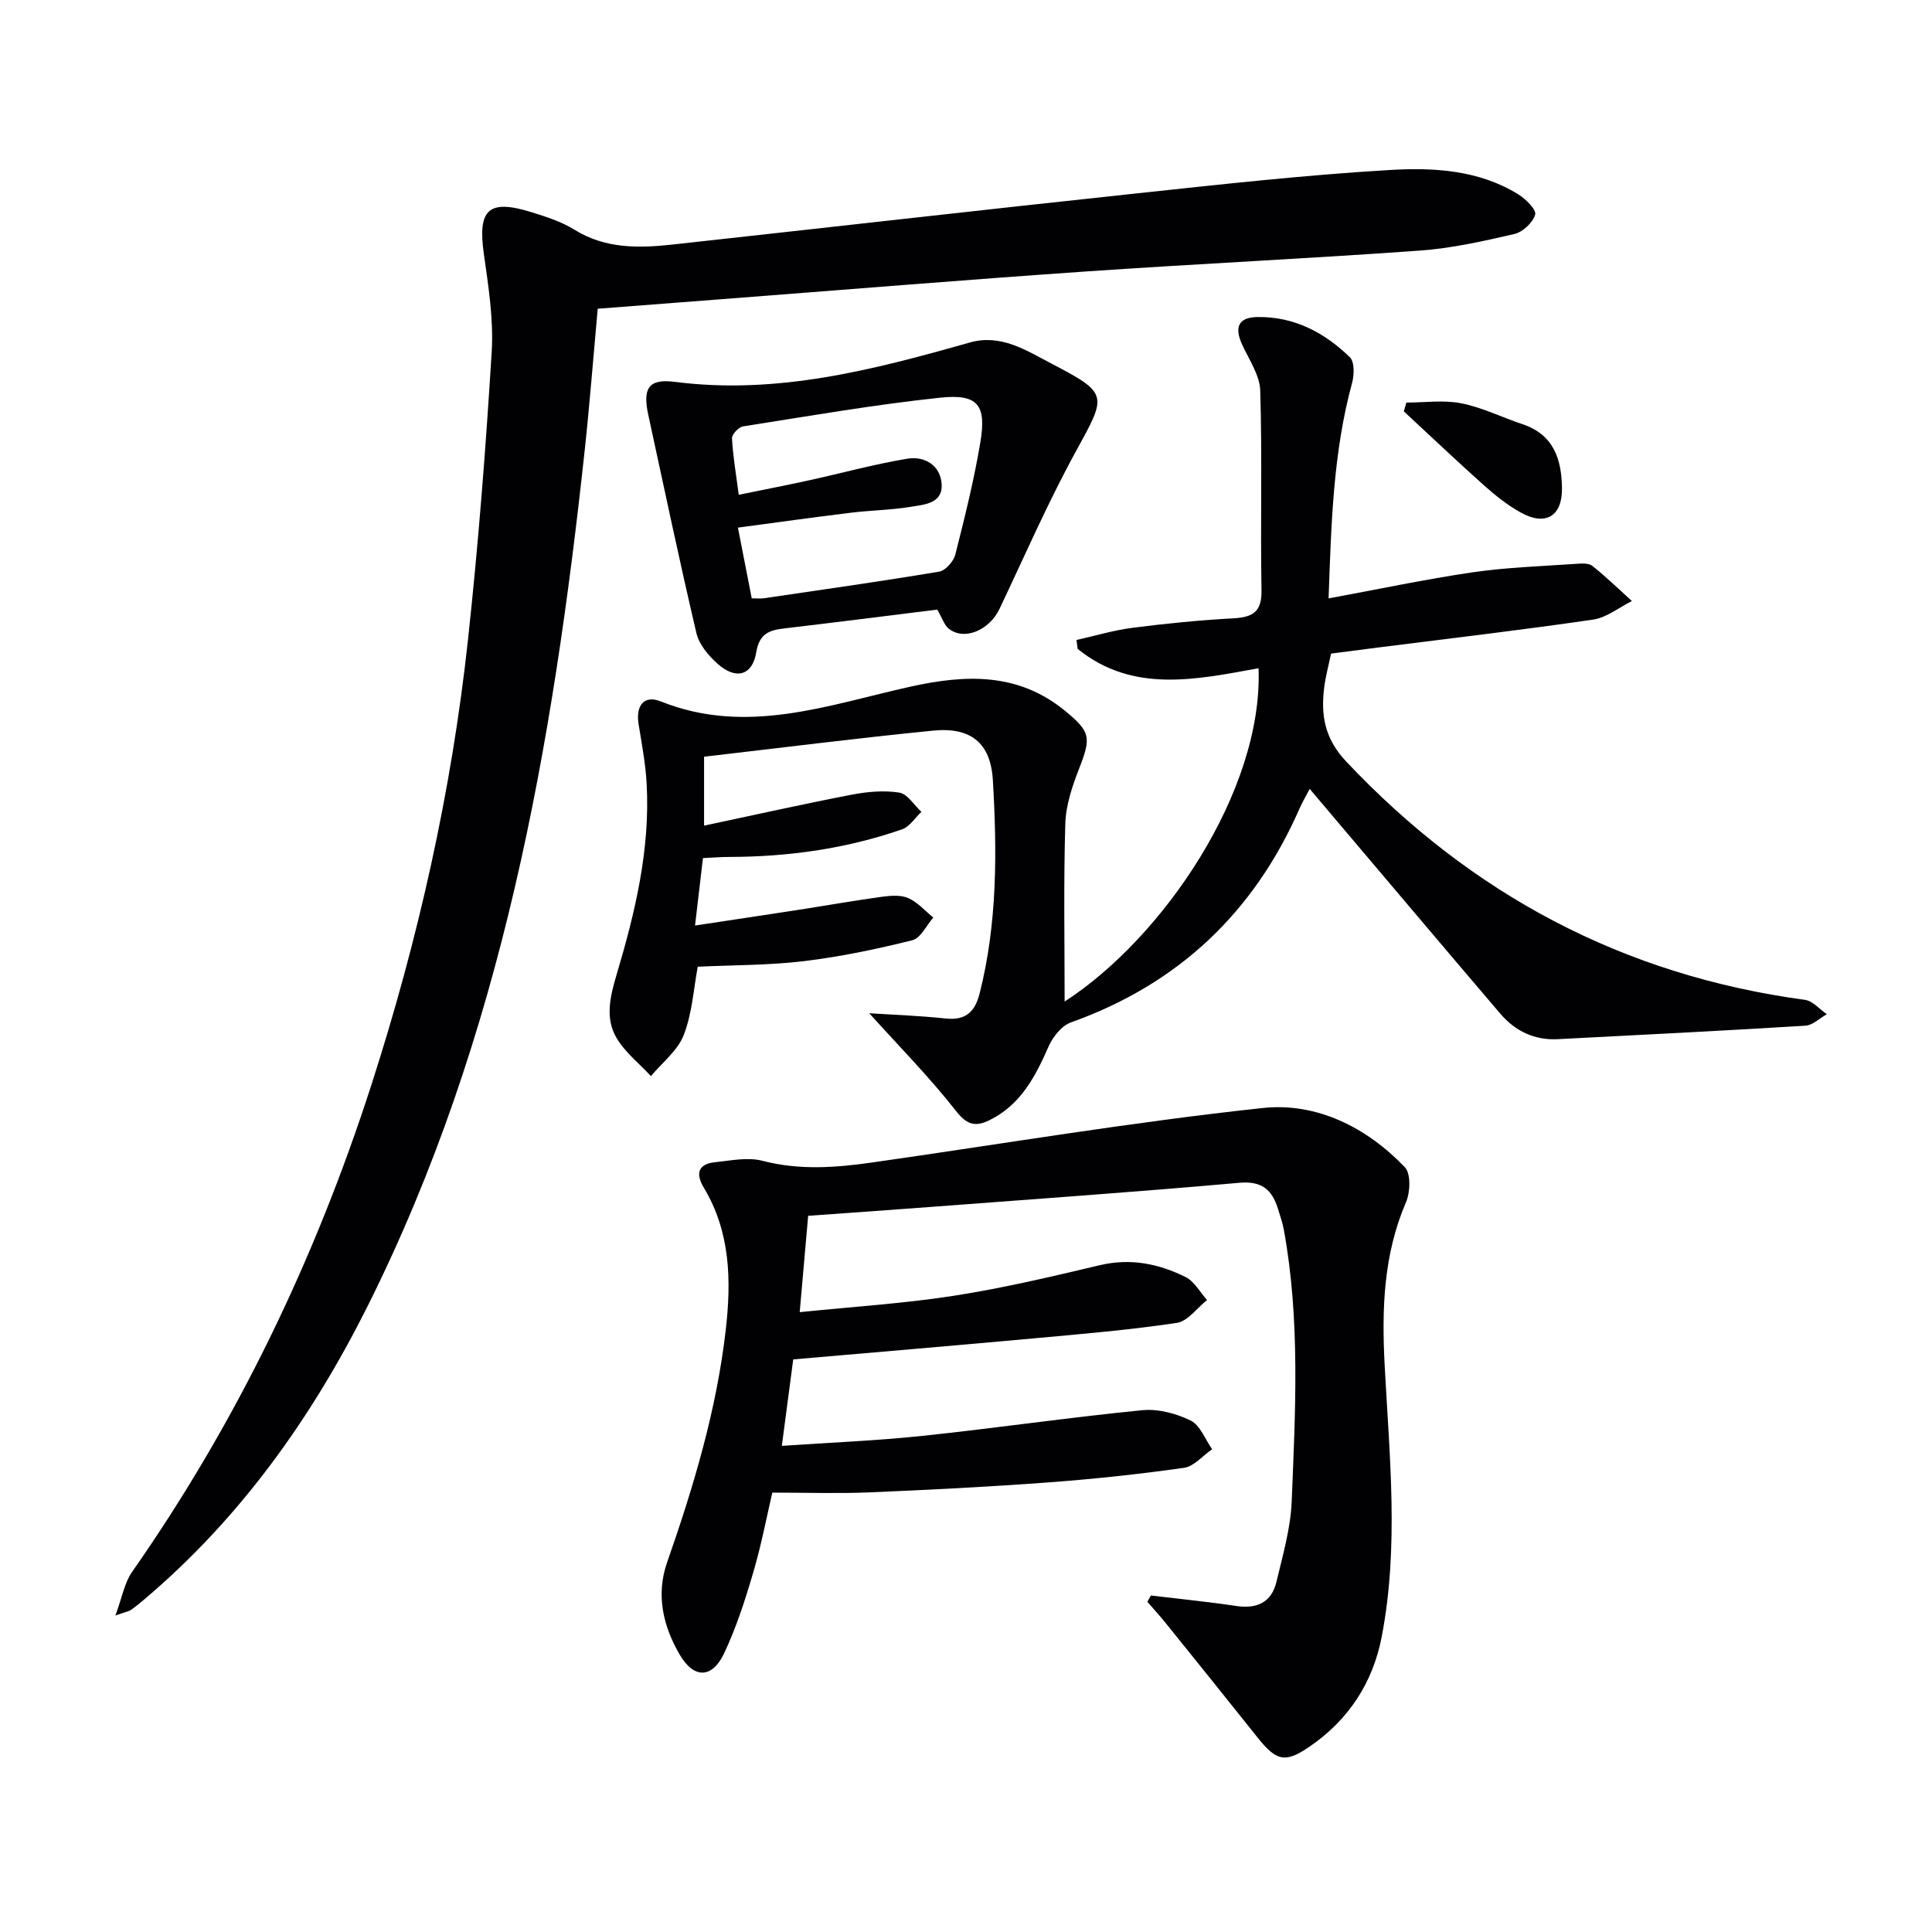 <svg enable-background="new 0 0 400 400" viewBox="0 0 400 400" xmlns="http://www.w3.org/2000/svg"><g fill="#010104"><path d="m145.54 177.66c-.53 4.53-1.01 8.6-1.64 13.96 7.44-1.13 14.25-2.14 21.05-3.19 5.9-.91 11.79-1.96 17.7-2.77 1.79-.24 3.87-.4 5.42.29 1.93.86 3.46 2.64 5.16 4.02-1.43 1.63-2.62 4.27-4.35 4.7-7.38 1.84-14.87 3.41-22.41 4.32-7.18.87-14.48.8-22.01 1.16-.85 4.51-1.14 9.6-2.89 14.12-1.25 3.24-4.46 5.71-6.8 8.53-2.42-2.62-5.36-4.92-7.13-7.92-2.4-4.07-1.32-8.58-.01-12.99 3.86-12.94 7.01-26.03 6.25-39.68-.23-4.12-1.01-8.21-1.67-12.3-.61-3.81 1.12-6.09 4.6-4.69 17.77 7.12 34.66.72 51.66-3.05 11.5-2.55 22.34-2.96 32.06 5.02 5.27 4.33 5.4 5.48 2.92 11.86-1.43 3.67-2.78 7.63-2.89 11.5-.37 12.28-.14 24.58-.14 36.81 20.29-13.1 41.11-43.55 40.15-69.01-12.92 2.35-26.03 5.24-37.45-4-.08-.62-.17-1.23-.25-1.85 3.86-.86 7.69-2.02 11.6-2.52 6.92-.89 13.88-1.58 20.84-1.96 3.98-.22 5.95-1.26 5.87-5.78-.24-13.78.16-27.58-.26-41.35-.1-3.25-2.35-6.46-3.78-9.62-1.57-3.46-.81-5.57 3.19-5.63 7.59-.12 13.88 3.19 19.14 8.32.99.96.92 3.67.46 5.34-3.96 14.54-4.31 29.41-4.86 44.59 10.29-1.89 20.01-3.96 29.82-5.4 7.05-1.03 14.23-1.25 21.35-1.75 1.15-.08 2.65-.2 3.42.41 2.87 2.27 5.5 4.84 8.21 7.29-2.67 1.32-5.22 3.43-8.02 3.84-14.78 2.16-29.63 3.89-44.45 5.77-3.27.42-6.54.85-9.82 1.27-.52 2.5-1.13 4.73-1.42 7-.72 5.75.08 10.6 4.56 15.35 25.98 27.55 57.39 44.26 94.98 49.34 1.61.22 3.03 1.95 4.53 2.97-1.48.83-2.93 2.29-4.45 2.38-17.08 1.05-34.17 1.91-51.26 2.79-4.83.25-8.81-1.67-11.89-5.27-11.13-13.03-22.18-26.14-33.26-39.21-1.93-2.28-3.86-4.56-6.21-7.34-.81 1.56-1.52 2.74-2.07 3.99-9.44 21.58-25.12 36.42-47.39 44.37-1.91.68-3.73 2.99-4.6 4.97-2.73 6.21-5.74 12.03-12.16 15.22-2.86 1.42-4.65 1.15-6.99-1.84-5.56-7.09-11.93-13.54-17.98-20.26 4.8.31 10.33.5 15.83 1.09 4.15.44 6.05-1.39 7.02-5.18 3.69-14.56 3.61-29.39 2.74-44.17-.46-7.81-4.67-11.02-12.39-10.25-15.82 1.57-31.59 3.57-47.4 5.4v14.27c10.51-2.23 20.51-4.47 30.57-6.41 3.21-.62 6.66-.93 9.85-.43 1.69.27 3.07 2.59 4.58 3.98-1.32 1.24-2.43 3.07-3.99 3.62-11.56 4.02-23.54 5.69-35.76 5.72-1.78 0-3.56.15-5.48.24z"/><path d="m238.28 330.33c5.89.71 11.79 1.29 17.65 2.17 4.32.65 7.34-.75 8.35-5.02 1.3-5.47 2.92-11.01 3.15-16.58.76-18.78 1.79-37.6-1.62-56.27-.27-1.47-.77-2.89-1.21-4.32-1.21-3.91-3.26-5.84-7.97-5.43-21.19 1.89-42.42 3.37-63.64 4.98-8.43.64-16.87 1.23-25.67 1.86-.58 6.62-1.11 12.65-1.75 19.95 11.29-1.16 21.7-1.8 31.95-3.4 10.14-1.58 20.17-3.95 30.16-6.32 6.37-1.51 12.23-.32 17.8 2.46 1.82.9 2.97 3.13 4.43 4.75-2.08 1.64-3.99 4.39-6.26 4.73-9.69 1.45-19.48 2.28-29.25 3.17-16.5 1.51-33.02 2.9-50.17 4.39-.65 4.9-1.44 10.93-2.36 17.9 9.97-.69 19.58-1.06 29.12-2.07 15.18-1.6 30.29-3.81 45.48-5.31 3.28-.33 7.03.66 10.04 2.14 1.98.97 3 3.89 4.45 5.94-1.94 1.33-3.76 3.56-5.84 3.85-9.37 1.33-18.8 2.33-28.25 3.03-12.27.91-24.56 1.53-36.85 2.05-6.44.27-12.9.05-20.12.05-1.09 4.65-2.22 10.64-3.93 16.46-1.67 5.71-3.52 11.45-6.05 16.81-2.48 5.25-6.26 5.31-9.2.27-3.43-5.88-4.95-12.37-2.61-19.08 5.49-15.7 10.25-31.56 12.15-48.16 1.17-10.25.97-20.25-4.55-29.45-1.68-2.8-1.27-4.88 2.3-5.25 3.27-.34 6.79-1.1 9.84-.3 7.63 1.99 15.15 1.43 22.72.35 26.95-3.84 53.83-8.38 80.88-11.28 11.11-1.19 21.48 3.97 29.41 12.26 1.27 1.33 1.13 5.16.24 7.24-4.69 10.89-5.03 22.22-4.42 33.75.98 18.75 2.99 37.53-.61 56.21-1.83 9.53-6.87 17.24-14.94 22.76-5.04 3.46-6.86 3.01-10.77-1.89-6.31-7.93-12.67-15.82-19.03-23.71-1.21-1.5-2.52-2.93-3.78-4.39.26-.44.5-.87.73-1.3z"/><path d="m123.75 63.92c-.92 10.11-1.66 19.71-2.69 29.28-6.61 61.19-17.06 121.43-44.94 177.2-11.57 23.13-26.37 43.92-46.27 60.76-.89.75-1.79 1.49-2.74 2.16-.38.27-.9.34-3.22 1.15 1.41-3.79 1.88-6.77 3.44-9 21.71-31.03 37.91-64.76 49.52-100.73 9.71-30.09 16.63-60.84 20.04-92.28 2.15-19.82 3.69-39.72 4.91-59.61.41-6.72-.68-13.59-1.63-20.32-1.3-9.21.98-11.39 10-8.56 3 .94 6.11 1.94 8.75 3.58 6.38 3.96 13.24 3.85 20.23 3.09 32.03-3.51 64.04-7.17 96.08-10.59 17.51-1.87 35.04-3.83 52.61-4.86 9.02-.53 18.36 0 26.51 5.05 1.55.96 3.78 3.19 3.49 4.19-.48 1.66-2.57 3.62-4.31 4.02-6.44 1.49-12.98 2.96-19.56 3.43-23.05 1.66-46.14 2.74-69.2 4.33-25.21 1.74-50.39 3.82-75.58 5.75-8.44.65-16.87 1.3-25.44 1.96z"/><path d="m194.05 126.21c-10.47 1.3-21 2.64-31.54 3.88-3.15.37-5.29.99-5.94 4.97-.79 4.83-4.22 5.73-7.97 2.4-1.89-1.68-3.85-4-4.41-6.36-3.53-15-6.68-30.09-9.96-45.15-1.2-5.5-.03-7.6 5.49-6.89 21.14 2.72 41.11-2.49 61.07-8.15 6.45-1.83 11.69 1.65 16.83 4.33 11.99 6.26 11.54 6.51 5.16 18.16-5.81 10.6-10.65 21.73-15.84 32.66-2.1 4.43-7.31 6.65-10.5 4.11-.92-.71-1.31-2.09-2.39-3.96zm-38.41-2.33c1.15 0 1.82.08 2.46-.01 12.13-1.78 24.27-3.5 36.35-5.52 1.31-.22 2.98-2.13 3.34-3.54 1.95-7.69 3.87-15.41 5.18-23.23 1.3-7.76-.51-10.08-8.36-9.24-13.65 1.45-27.2 3.81-40.77 5.94-.91.14-2.33 1.65-2.29 2.46.2 3.72.84 7.41 1.4 11.7 5.28-1.08 9.97-1.99 14.62-3.01 6.76-1.48 13.45-3.33 20.27-4.46 3.62-.6 6.89 1.39 7.12 5.29.23 4.02-3.68 4.22-6.47 4.68-4.08.67-8.26.71-12.38 1.22-7.67.94-15.33 2.01-23.33 3.08 1.01 5.16 1.89 9.67 2.86 14.64z"/><path d="m291.17 83.35c3.8 0 7.72-.58 11.38.15 4.33.86 8.42 2.91 12.65 4.32 6.47 2.15 8.11 7.23 8.19 13.26.08 5.72-3.33 7.89-8.43 5.09-2.74-1.5-5.27-3.5-7.61-5.59-5.65-5.04-11.14-10.26-16.7-15.41.18-.6.35-1.21.52-1.82z"/></g></svg>